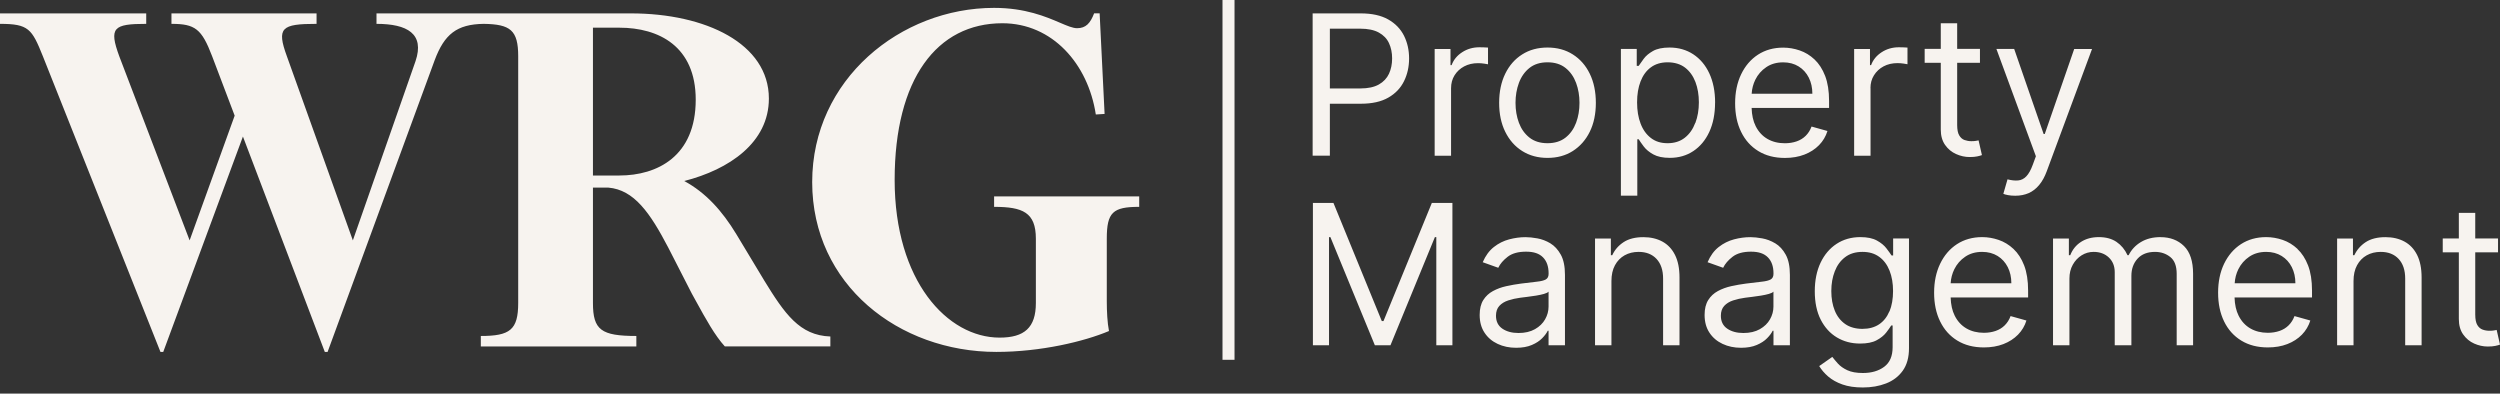 <svg width="343" height="54" viewBox="0 0 343 54" fill="none" xmlns="http://www.w3.org/2000/svg">
<rect x="0" y="0" width="343" height="54" fill="#333333" stroke="none"/>
<path fill-rule="evenodd" clip-rule="evenodd" d="M167.727 0H169.376V49.369H167.727V0ZM136.391 28.38C140.314 28.38 142.121 29.136 142.121 32.751V41.571C142.121 44.962 140.538 46.321 137.147 46.321C129.982 46.321 122.745 38.552 122.745 24.681C122.745 10.811 128.552 3.19 137.525 3.19C144.39 3.19 149.287 8.773 150.345 15.708L151.55 15.631L150.87 1.831H150.114C149.588 3.19 148.986 3.869 147.775 3.869C147.185 3.869 146.428 3.546 145.43 3.119C143.498 2.293 140.664 1.081 136.391 1.081C123.572 1.081 111.432 10.882 111.432 24.983C111.432 39.084 123.341 48.282 136.692 48.282C142.801 48.282 148.755 46.852 152.152 45.417C151.928 44.282 151.851 42.699 151.851 41.346V32.751C151.851 29.13 152.678 28.38 156.299 28.38V26.95H136.391V28.38ZM101.036 32.148L104.805 38.404L104.799 38.399C107.67 43.077 109.702 46.019 113.926 46.167V47.526H99.446C98.08 46.032 96.824 43.747 95.538 41.406C95.333 41.034 95.128 40.661 94.921 40.289L91.678 33.956C89.191 29.206 87.005 26.04 83.461 25.739H81.352V41.571C81.352 45.269 82.48 46.096 87.307 46.096V47.532H65.969V46.096C69.962 46.096 71.097 45.263 71.097 41.571V7.715C71.097 4.147 70.033 3.326 66.359 3.273C62.672 3.326 60.971 4.696 59.642 8.247L44.944 48.288H44.566L33.33 18.733L22.395 48.288H22.017L5.884 7.721C4.372 3.952 3.923 3.273 0 3.273V1.837H20.062V3.273C15.537 3.273 14.928 3.798 16.364 7.721L26.017 32.981L32.196 15.867L29.106 7.721C27.671 3.952 26.767 3.273 23.524 3.273V1.837H43.432V3.273C38.605 3.273 37.926 3.798 39.361 7.721L48.412 32.981L57.007 8.4C58.289 4.631 55.879 3.273 51.655 3.273V1.837H86.562C96.818 1.837 105.49 5.984 105.49 13.522C105.49 19.554 100.061 23.252 93.876 24.835C96.812 26.418 99.074 28.905 101.036 32.148ZM81.352 24.079H84.973C90.178 24.079 95.453 21.444 95.453 13.676C95.453 6.362 90.402 3.798 84.973 3.798H81.352V24.079ZM182.457 14.231H186.728C188.246 14.231 189.493 13.953 190.467 13.398C191.442 12.843 192.157 12.093 192.624 11.153C193.09 10.214 193.327 9.168 193.327 8.016C193.327 6.864 193.09 5.825 192.624 4.891C192.151 3.958 191.43 3.214 190.456 2.664C189.481 2.115 188.229 1.837 186.693 1.837H180.094V21.361H182.457V14.231ZM186.616 3.934C187.679 3.934 188.53 4.112 189.174 4.466C189.818 4.82 190.284 5.305 190.568 5.919C190.857 6.534 190.999 7.237 190.999 8.016C190.999 8.796 190.857 9.499 190.568 10.12C190.278 10.74 189.818 11.23 189.18 11.591C188.542 11.951 187.703 12.134 186.651 12.134H182.457V3.934H186.616ZM204.155 8.814V6.528C204.025 6.516 203.841 6.504 203.593 6.498L203.469 6.495C203.276 6.49 203.11 6.486 202.973 6.486C202.099 6.486 201.307 6.711 200.61 7.166C199.913 7.615 199.429 8.205 199.163 8.932H199.009V6.723H196.835V21.367H199.086V12.098C199.086 11.437 199.245 10.846 199.564 10.332C199.883 9.818 200.327 9.405 200.882 9.109C201.437 8.814 202.075 8.666 202.784 8.666C203.085 8.666 203.369 8.69 203.635 8.731C203.901 8.773 204.078 8.802 204.155 8.82V8.814ZM215.791 7.467C216.789 8.099 217.563 8.979 218.118 10.12C218.673 11.254 218.951 12.601 218.951 14.113C218.951 15.625 218.673 16.948 218.118 18.077C217.563 19.205 216.783 20.085 215.791 20.718C214.798 21.35 213.64 21.663 212.317 21.663C210.994 21.663 209.836 21.344 208.843 20.718C207.845 20.091 207.071 19.205 206.516 18.077C205.961 16.948 205.683 15.637 205.683 14.113C205.683 12.589 205.961 11.26 206.516 10.12C207.071 8.979 207.851 8.093 208.843 7.467C209.836 6.835 210.994 6.522 212.317 6.522C213.64 6.522 214.798 6.835 215.791 7.467ZM214.798 18.874C215.448 18.36 215.926 17.681 216.24 16.842C216.553 16.003 216.706 15.094 216.706 14.113C216.706 13.132 216.553 12.223 216.24 11.378C215.926 10.533 215.448 9.848 214.798 9.328C214.148 8.808 213.321 8.548 212.317 8.548C211.313 8.548 210.486 8.808 209.836 9.328C209.186 9.848 208.708 10.533 208.394 11.378C208.081 12.223 207.928 13.132 207.928 14.113C207.928 15.094 208.081 16.003 208.394 16.842C208.708 17.681 209.186 18.36 209.836 18.874C210.486 19.388 211.313 19.648 212.317 19.648C213.321 19.648 214.148 19.388 214.798 18.874ZM235.313 14.078C235.313 12.542 235.047 11.207 234.521 10.072C233.995 8.938 233.257 8.07 232.317 7.449C231.378 6.835 230.291 6.522 229.057 6.522C228.105 6.522 227.349 6.681 226.794 6.994C226.239 7.308 225.813 7.662 225.518 8.064C225.223 8.46 224.992 8.784 224.827 9.038H224.561V6.711H222.387V26.844H224.638V19.105H224.827C224.992 19.371 225.228 19.707 225.53 20.109C225.837 20.511 226.268 20.871 226.835 21.184C227.402 21.497 228.153 21.657 229.092 21.657C230.315 21.657 231.39 21.35 232.323 20.729C233.257 20.109 233.989 19.235 234.515 18.101C235.041 16.966 235.307 15.625 235.307 14.072L235.313 14.078ZM232.583 16.878C232.264 17.728 231.786 18.402 231.154 18.898C230.522 19.394 229.736 19.648 228.797 19.648C227.857 19.648 227.131 19.412 226.51 18.939C225.89 18.467 225.412 17.805 225.093 16.966C224.768 16.122 224.608 15.153 224.608 14.042C224.608 12.931 224.768 11.992 225.087 11.165C225.406 10.344 225.872 9.7 226.499 9.239C227.119 8.779 227.893 8.548 228.808 8.548C229.724 8.548 230.557 8.79 231.189 9.275C231.821 9.759 232.294 10.421 232.613 11.248C232.926 12.075 233.085 13.008 233.085 14.036C233.085 15.064 232.926 16.021 232.601 16.872L232.583 16.878ZM248.545 17.362L250.719 17.971L250.725 17.976C250.5 18.709 250.116 19.359 249.573 19.914C249.029 20.469 248.362 20.901 247.57 21.208C246.773 21.515 245.881 21.669 244.888 21.669C243.476 21.669 242.265 21.355 241.243 20.729C240.221 20.103 239.436 19.229 238.886 18.101C238.331 16.972 238.059 15.661 238.059 14.16C238.059 12.66 238.337 11.336 238.886 10.19C239.436 9.044 240.204 8.146 241.19 7.502C242.183 6.859 243.334 6.534 244.658 6.534C245.42 6.534 246.17 6.664 246.914 6.918C247.659 7.172 248.338 7.579 248.947 8.152C249.555 8.725 250.045 9.476 250.406 10.409C250.766 11.342 250.949 12.494 250.949 13.859V14.81H240.322C240.351 15.785 240.534 16.624 240.883 17.315C241.267 18.077 241.804 18.662 242.49 19.058C243.175 19.453 243.972 19.654 244.882 19.654C245.473 19.654 246.005 19.566 246.489 19.4C246.973 19.235 247.387 18.981 247.736 18.638C248.084 18.296 248.356 17.87 248.545 17.362ZM242.33 9.216C241.68 9.653 241.178 10.232 240.83 10.935C240.534 11.537 240.369 12.181 240.328 12.861H248.657C248.657 12.034 248.492 11.301 248.167 10.651C247.836 10.001 247.375 9.487 246.773 9.115C246.17 8.743 245.467 8.554 244.652 8.554C243.754 8.554 242.98 8.773 242.33 9.216ZM256.627 12.093C256.627 11.431 256.786 10.84 257.111 10.326C257.436 9.812 257.873 9.399 258.428 9.103C258.984 8.808 259.616 8.66 260.331 8.66C260.632 8.66 260.915 8.684 261.187 8.725C261.459 8.767 261.63 8.796 261.707 8.814V6.528C261.583 6.516 261.394 6.504 261.146 6.498L261.022 6.495C260.828 6.49 260.663 6.486 260.525 6.486C259.645 6.486 258.86 6.711 258.162 7.166C257.465 7.621 256.981 8.205 256.715 8.932H256.562V6.723H254.388V21.367H256.638V12.098L256.627 12.093ZM266.87 19.89C266.475 19.335 266.274 18.626 266.274 17.776V17.764V8.613H264.064V6.705H266.274V3.196H268.524V6.705H271.649V8.613H268.524V17.155C268.524 17.787 268.619 18.266 268.808 18.579C268.997 18.898 269.239 19.105 269.535 19.211C269.83 19.317 270.143 19.371 270.474 19.371C270.722 19.371 270.923 19.359 271.082 19.329C271.19 19.309 271.285 19.291 271.365 19.276L271.46 19.258L271.921 21.279C271.768 21.338 271.555 21.397 271.283 21.456C271.006 21.515 270.663 21.545 270.243 21.545C269.605 21.545 268.985 21.409 268.377 21.137C267.768 20.865 267.266 20.452 266.87 19.89ZM284.582 6.717L280.541 18.384H280.387L276.346 6.717H273.907L279.324 21.438L278.904 22.584C278.633 23.329 278.331 23.866 278.001 24.203C277.676 24.54 277.298 24.723 276.878 24.758C276.459 24.794 275.974 24.746 275.431 24.605L274.858 26.59C274.97 26.649 275.177 26.708 275.478 26.767C275.779 26.826 276.116 26.855 276.5 26.855C277.179 26.855 277.794 26.731 278.337 26.495C278.881 26.253 279.359 25.881 279.773 25.384C280.186 24.888 280.535 24.256 280.813 23.5L287.027 6.723H284.587L284.582 6.717ZM189.583 44.052H189.814L196.448 27.842H199.271V47.372H197.062V32.532H196.867L190.771 47.372H188.632L182.53 32.532H182.341V47.372H180.131V27.842H182.949L189.583 44.052ZM212.71 33.383C212.137 33.041 211.54 32.816 210.926 32.704C210.312 32.592 209.768 32.538 209.301 32.538C208.563 32.538 207.819 32.639 207.057 32.84C206.295 33.041 205.597 33.389 204.959 33.891C204.321 34.393 203.813 35.084 203.429 35.977L205.562 36.739C205.81 36.207 206.241 35.705 206.85 35.232C207.458 34.76 208.303 34.529 209.378 34.529C210.453 34.529 211.186 34.789 211.7 35.309C212.214 35.829 212.468 36.561 212.468 37.501V37.578C212.468 37.938 212.338 38.192 212.084 38.34C211.824 38.487 211.422 38.588 210.861 38.647C210.306 38.706 209.579 38.794 208.693 38.907C208.014 38.995 207.34 39.113 206.667 39.261C205.993 39.409 205.385 39.633 204.83 39.935C204.274 40.236 203.837 40.644 203.506 41.169C203.175 41.695 203.01 42.374 203.01 43.213C203.01 44.164 203.234 44.98 203.678 45.647C204.121 46.321 204.723 46.829 205.479 47.183C206.235 47.538 207.08 47.715 208.008 47.715C208.858 47.715 209.579 47.585 210.17 47.331C210.761 47.077 211.233 46.77 211.588 46.403C211.942 46.043 212.196 45.7 212.35 45.381H212.462V47.366H214.713V37.719C214.713 36.556 214.524 35.628 214.14 34.937C213.756 34.246 213.277 33.726 212.704 33.383H212.71ZM212.462 42.067C212.462 42.676 212.302 43.261 211.989 43.81C211.676 44.365 211.21 44.814 210.595 45.163C209.981 45.511 209.231 45.688 208.339 45.688C207.447 45.688 206.702 45.488 206.123 45.092C205.544 44.696 205.249 44.105 205.249 43.325C205.249 42.752 205.403 42.303 205.71 41.967C206.017 41.636 206.425 41.382 206.933 41.217C207.441 41.051 207.984 40.927 208.569 40.85C208.621 40.844 208.677 40.837 208.736 40.83L208.881 40.811C209.065 40.788 209.277 40.761 209.52 40.732C209.91 40.685 210.318 40.626 210.731 40.561C211.145 40.496 211.517 40.413 211.836 40.324C212.155 40.23 212.367 40.13 212.462 40.011V42.067ZM225.472 32.538C226.458 32.538 227.327 32.739 228.071 33.141C228.815 33.543 229.394 34.151 229.808 34.972C230.221 35.793 230.428 36.821 230.428 38.068V47.372H228.177V38.221C228.177 37.069 227.876 36.172 227.28 35.528C226.683 34.884 225.862 34.559 224.822 34.559C224.107 34.559 223.463 34.712 222.902 35.025C222.341 35.339 221.898 35.793 221.573 36.39C221.248 36.987 221.089 37.713 221.089 38.564V47.372H218.838V32.727H221.012V35.014H221.201C221.543 34.269 222.069 33.673 222.766 33.218C223.463 32.763 224.367 32.538 225.472 32.538ZM243.559 33.383C242.986 33.041 242.389 32.816 241.775 32.704C241.16 32.592 240.617 32.538 240.15 32.538C239.412 32.538 238.661 32.639 237.905 32.84C237.149 33.041 236.446 33.389 235.808 33.891C235.17 34.387 234.662 35.084 234.278 35.977L236.417 36.739C236.665 36.207 237.096 35.705 237.704 35.232C238.313 34.76 239.158 34.529 240.233 34.529C241.308 34.529 242.04 34.789 242.554 35.309C243.068 35.829 243.322 36.561 243.322 37.501V37.578C243.322 37.938 243.192 38.192 242.938 38.34C242.678 38.487 242.277 38.588 241.721 38.647C241.166 38.706 240.44 38.794 239.553 38.907C238.874 38.995 238.201 39.113 237.527 39.261C236.86 39.409 236.245 39.633 235.69 39.935C235.135 40.236 234.697 40.644 234.367 41.169C234.036 41.695 233.87 42.374 233.87 43.213C233.87 44.164 234.095 44.98 234.538 45.647C234.981 46.321 235.584 46.829 236.34 47.183C237.096 47.538 237.941 47.715 238.868 47.715C239.719 47.715 240.44 47.585 241.03 47.331C241.621 47.077 242.094 46.77 242.448 46.403C242.803 46.043 243.057 45.7 243.21 45.381H243.322V47.366H245.573V37.719C245.573 36.556 245.384 35.628 245 34.937C244.622 34.246 244.138 33.726 243.565 33.383H243.559ZM243.316 42.067C243.316 42.676 243.157 43.261 242.844 43.81C242.531 44.365 242.064 44.814 241.45 45.163C240.835 45.511 240.085 45.688 239.193 45.688C238.301 45.688 237.557 45.488 236.978 45.092C236.399 44.696 236.103 44.105 236.103 43.325C236.103 42.752 236.257 42.303 236.564 41.967C236.871 41.636 237.279 41.382 237.787 41.217C238.295 41.051 238.839 40.927 239.423 40.85C239.517 40.839 239.62 40.826 239.735 40.811C239.823 40.8 239.917 40.788 240.018 40.776C240.128 40.762 240.247 40.747 240.375 40.732C240.764 40.685 241.172 40.626 241.586 40.561C242.005 40.496 242.371 40.413 242.69 40.324C243.009 40.23 243.216 40.13 243.316 40.011V42.067ZM259.521 35.049H259.739V32.721H261.913V47.786C261.913 49.044 261.624 50.072 261.057 50.863C260.489 51.655 259.727 52.234 258.77 52.606C257.813 52.978 256.75 53.161 255.58 53.161C254.493 53.161 253.56 53.026 252.78 52.748C252 52.47 251.351 52.11 250.831 51.661C250.311 51.212 249.903 50.733 249.596 50.225L251.392 48.967C251.599 49.233 251.853 49.54 252.166 49.889C252.479 50.231 252.904 50.538 253.448 50.792C253.991 51.047 254.706 51.176 255.586 51.176C256.774 51.176 257.748 50.893 258.516 50.32C259.284 49.747 259.668 48.855 259.668 47.632V44.655H259.479C259.314 44.92 259.078 45.251 258.776 45.641C258.469 46.031 258.038 46.38 257.477 46.681C256.915 46.988 256.153 47.136 255.202 47.136C254.021 47.136 252.963 46.858 252.024 46.297C251.085 45.736 250.346 44.92 249.803 43.857C249.259 42.794 248.988 41.471 248.988 39.97C248.988 38.469 249.253 37.164 249.779 36.047C250.311 34.931 251.043 34.068 251.983 33.454C252.922 32.84 254.009 32.532 255.244 32.532C256.201 32.532 256.957 32.692 257.518 33.005C258.085 33.318 258.516 33.678 258.818 34.074C259.119 34.47 259.355 34.795 259.521 35.049ZM257.807 44.501C258.428 44.087 258.9 43.491 259.225 42.717H259.243C259.562 41.943 259.727 40.992 259.727 39.934C259.727 38.877 259.568 37.95 259.249 37.14C258.93 36.331 258.463 35.699 257.837 35.244C257.211 34.789 256.484 34.559 255.527 34.559C254.57 34.559 253.779 34.801 253.146 35.285C252.514 35.77 252.042 36.414 251.729 37.229C251.416 38.038 251.256 38.919 251.256 39.934C251.256 40.951 251.416 41.849 251.735 42.628C252.054 43.408 252.532 44.017 253.164 44.46C253.796 44.903 254.623 45.121 255.521 45.121C256.419 45.121 257.187 44.914 257.807 44.501ZM276.248 34.151C275.639 33.584 274.96 33.17 274.215 32.916C273.471 32.662 272.721 32.532 271.959 32.532C270.635 32.532 269.484 32.857 268.491 33.501C267.505 34.145 266.737 35.043 266.187 36.189C265.638 37.335 265.36 38.658 265.36 40.159C265.36 41.66 265.632 42.971 266.187 44.099C266.737 45.228 267.522 46.102 268.544 46.728C269.566 47.354 270.777 47.667 272.189 47.667C273.182 47.667 274.074 47.514 274.871 47.207C275.663 46.9 276.33 46.468 276.874 45.913C277.417 45.358 277.801 44.708 278.026 43.975L275.852 43.367C275.663 43.875 275.391 44.3 275.042 44.643C274.694 44.985 274.28 45.239 273.796 45.405C273.312 45.57 272.78 45.659 272.189 45.659C271.279 45.659 270.482 45.458 269.797 45.062C269.111 44.666 268.574 44.082 268.19 43.319C267.841 42.628 267.658 41.789 267.629 40.815H278.256V39.864C278.256 38.499 278.073 37.347 277.713 36.414C277.352 35.48 276.862 34.73 276.253 34.157L276.248 34.151ZM267.629 38.865C267.67 38.186 267.835 37.542 268.131 36.939C268.479 36.236 268.981 35.657 269.631 35.22C270.281 34.777 271.055 34.559 271.953 34.559C272.768 34.559 273.471 34.748 274.074 35.12C274.676 35.492 275.137 36.006 275.468 36.656C275.793 37.306 275.958 38.038 275.958 38.865H267.629ZM293.738 33.206C294.488 32.757 295.386 32.532 296.438 32.532L296.432 32.538C297.743 32.538 298.813 32.946 299.646 33.761C300.479 34.582 300.892 35.847 300.892 37.572V47.372H298.641V37.572C298.641 36.49 298.346 35.722 297.755 35.256C297.164 34.789 296.473 34.559 295.67 34.559C294.642 34.559 293.844 34.866 293.277 35.486C292.71 36.106 292.427 36.892 292.427 37.837V47.372H290.141V37.341C290.141 36.508 289.869 35.841 289.331 35.327C288.788 34.813 288.091 34.559 287.24 34.559C286.655 34.559 286.106 34.712 285.604 35.025C285.101 35.339 284.694 35.77 284.387 36.319C284.079 36.869 283.926 37.501 283.926 38.221V47.372H281.675V32.727H283.849V35.014H284.038C284.345 34.234 284.836 33.625 285.515 33.188C286.194 32.751 287.004 32.532 287.967 32.532C288.929 32.532 289.739 32.751 290.383 33.188C291.027 33.625 291.535 34.234 291.895 35.014H292.049C292.427 34.258 292.988 33.655 293.738 33.206ZM315.217 34.151C314.609 33.584 313.929 33.17 313.185 32.916C312.441 32.662 311.685 32.532 310.922 32.532C309.599 32.532 308.447 32.857 307.455 33.501C306.468 34.145 305.7 35.043 305.145 36.189C304.596 37.335 304.324 38.658 304.324 40.159C304.324 41.66 304.596 42.971 305.145 44.099C305.694 45.228 306.48 46.102 307.502 46.728C308.524 47.354 309.741 47.667 311.147 47.667C312.139 47.667 313.031 47.514 313.823 47.207C314.621 46.9 315.282 46.468 315.826 45.913C316.363 45.358 316.747 44.708 316.978 43.975L314.804 43.367C314.615 43.875 314.343 44.3 313.994 44.643C313.646 44.985 313.232 45.239 312.748 45.405C312.263 45.57 311.732 45.659 311.141 45.659C310.231 45.659 309.434 45.458 308.749 45.062C308.063 44.666 307.526 44.082 307.142 43.319C306.793 42.628 306.61 41.789 306.58 40.815H317.208V39.864C317.208 38.499 317.025 37.347 316.665 36.414C316.304 35.48 315.814 34.73 315.205 34.157L315.217 34.151ZM306.598 38.865C306.64 38.186 306.805 37.542 307.1 36.939C307.449 36.236 307.951 35.657 308.601 35.22C309.251 34.777 310.025 34.559 310.922 34.559C311.738 34.559 312.441 34.748 313.043 35.12C313.646 35.492 314.107 36.006 314.437 36.656C314.762 37.306 314.928 38.038 314.928 38.865H306.598ZM327.286 32.538C328.273 32.538 329.141 32.739 329.886 33.141C330.63 33.543 331.209 34.151 331.623 34.972C332.036 35.793 332.243 36.821 332.243 38.068V47.372H329.992V38.221C329.992 37.069 329.691 36.172 329.094 35.528C328.497 34.884 327.676 34.559 326.637 34.559C325.922 34.559 325.278 34.712 324.717 35.025C324.155 35.339 323.712 35.793 323.388 36.39C323.063 36.987 322.903 37.713 322.903 38.564V47.372H320.652V32.727H322.826V35.014H323.015C323.364 34.269 323.884 33.673 324.581 33.218C325.278 32.763 326.182 32.538 327.286 32.538ZM342.54 45.269L342.333 45.307L342.24 45.325L342.162 45.34C342.002 45.369 341.801 45.381 341.553 45.381C341.222 45.381 340.909 45.328 340.614 45.222C340.319 45.115 340.076 44.909 339.887 44.59C339.698 44.276 339.604 43.798 339.604 43.166V34.624H342.729V32.716H339.604V29.206H337.353V32.716H335.144V34.624H337.353V43.774C337.353 44.625 337.554 45.334 337.95 45.889C338.345 46.45 338.848 46.864 339.456 47.136C340.065 47.407 340.685 47.543 341.323 47.543C341.742 47.543 342.085 47.514 342.363 47.455C342.634 47.396 342.847 47.337 343.001 47.278L342.54 45.257V45.269Z" fill="#F7F3EF"/>
</svg>
